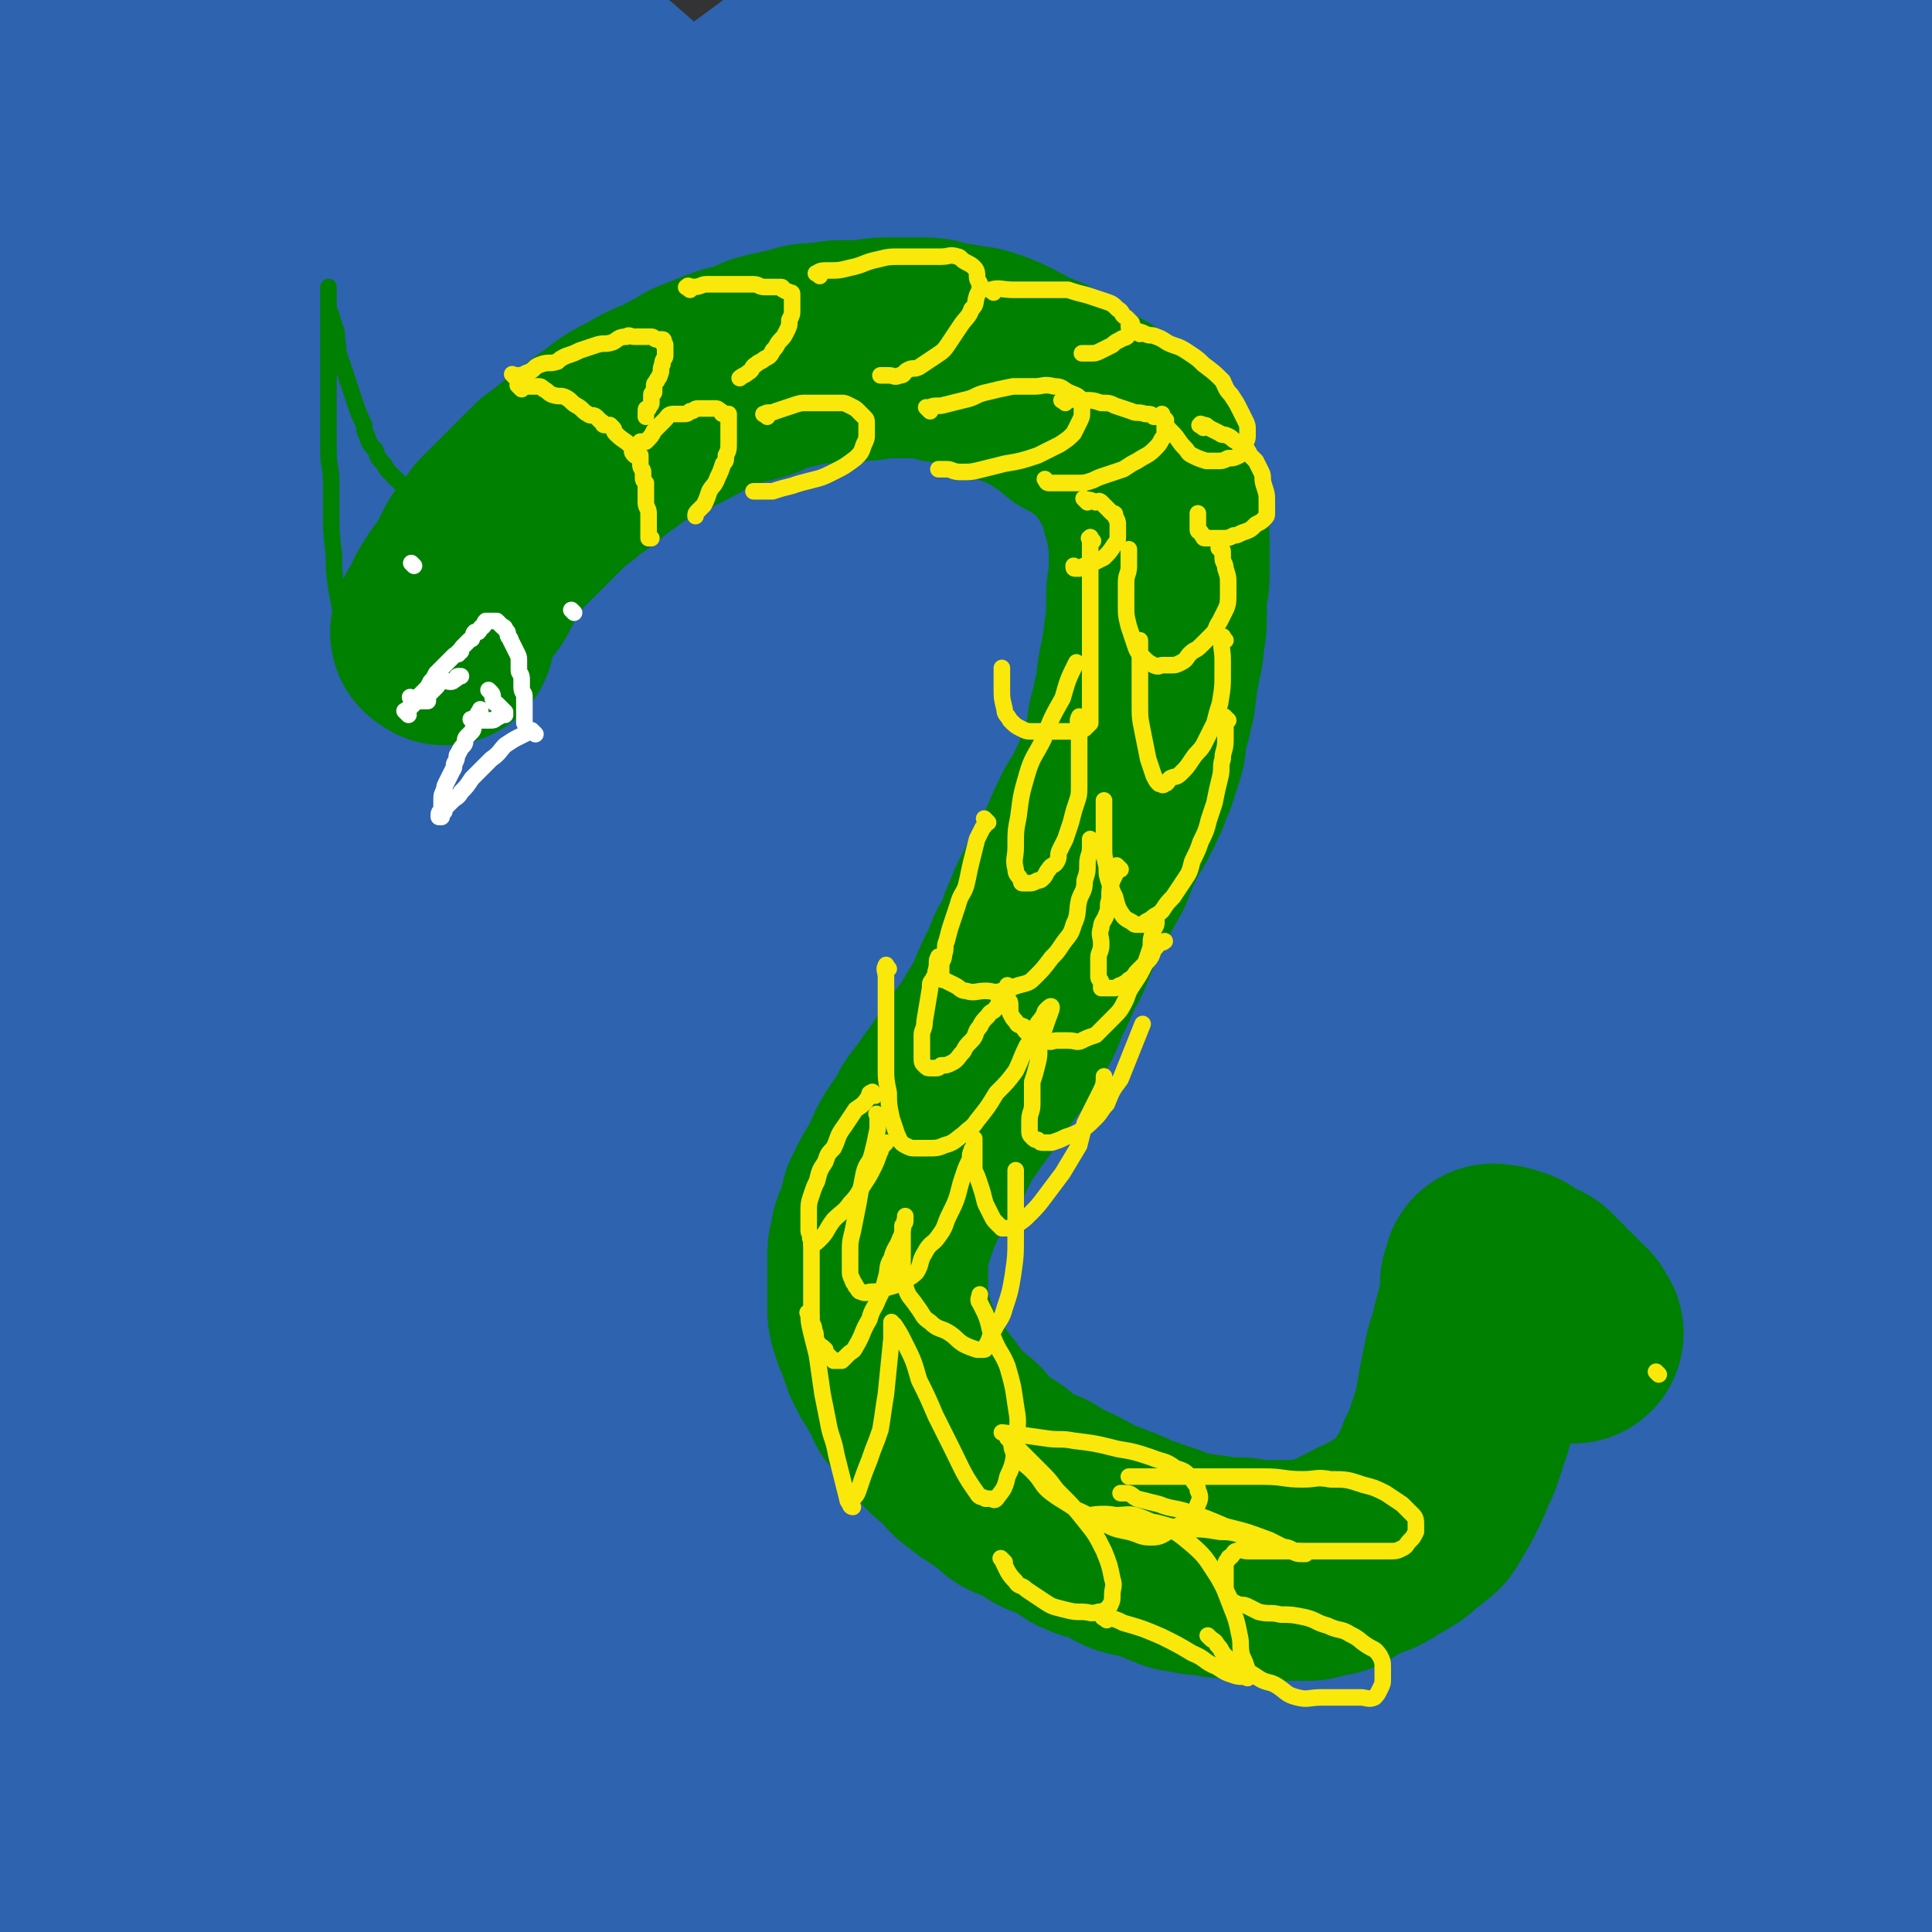<svg viewBox='0 0 700 700' version='1.1' xmlns='http://www.w3.org/2000/svg' xmlns:xlink='http://www.w3.org/1999/xlink'><rect x="0" y="0" width="700" height="700" fill="#333333" stroke="none"/><g fill='none' stroke='#2D63AF' stroke-width='80' stroke-linecap='round' stroke-linejoin='round'><path d='M46,202c-1,-1 -1,-2 -1,-1 -2,2 -2,3 -4,6 -2,2 -2,2 -3,5 -1,1 -1,1 -2,3 -1,1 0,1 -1,2 -1,1 -2,2 -2,1 2,-7 3,-8 6,-17 5,-11 4,-11 9,-22 8,-21 8,-21 18,-40 11,-24 11,-24 23,-47 11,-21 11,-20 23,-41 7,-13 7,-13 14,-25 9,-15 9,-15 18,-29 5,-8 4,-8 9,-15 2,-4 3,-4 5,-7 0,0 0,0 0,0 -4,8 -3,9 -8,17 -8,14 -9,14 -17,28 -13,21 -13,21 -25,41 -15,25 -15,25 -31,50 -19,32 -18,32 -37,63 -27,44 -30,50 -53,89 '/><path d='M28,106c-1,-1 -1,-1 -1,-1 -1,-4 0,-4 0,-8 0,-8 -1,-8 -1,-16 -1,-9 -1,-9 -1,-19 0,-9 0,-9 0,-18 0,-9 -1,-9 -1,-17 0,-6 0,-6 0,-12 0,-5 -1,-5 -1,-11 0,-3 0,-3 0,-6 0,-4 0,-4 0,-7 0,-1 0,-1 0,-2 0,0 0,0 0,0 0,0 0,0 0,0 1,5 1,5 1,9 1,12 1,12 2,23 1,17 2,17 3,34 1,13 1,13 2,26 1,16 0,16 1,31 0,11 0,11 1,21 0,6 0,6 1,12 0,4 1,4 1,9 0,2 0,2 0,4 0,1 0,2 0,3 0,0 0,-1 0,-1 0,-2 1,-2 1,-3 1,-6 1,-6 1,-12 0,-8 0,-8 0,-15 0,-9 0,-9 0,-17 0,-8 0,-8 0,-17 0,-7 0,-7 -1,-14 -1,-6 -1,-6 -2,-11 -1,-3 -1,-3 -2,-6 -1,-2 0,-2 -1,-4 -1,-1 -1,-1 -2,-1 -2,0 -3,-1 -4,0 -4,2 -5,2 -7,6 -5,9 -5,10 -8,21 -4,13 -3,14 -5,28 -3,18 -4,17 -6,35 -1,11 0,11 1,22 1,12 0,14 4,24 3,7 5,7 12,10 4,3 5,1 10,1 5,0 5,1 9,-1 11,-5 11,-6 21,-14 7,-6 7,-6 12,-14 6,-9 6,-10 10,-19 6,-14 7,-14 11,-28 4,-12 4,-12 6,-25 2,-16 2,-16 3,-33 1,-14 0,-14 0,-29 0,-12 0,-12 -1,-25 -1,-9 -1,-9 -2,-18 0,-6 -1,-6 -1,-12 0,-3 1,-3 0,-6 0,-1 -1,-1 -1,-1 -1,-1 -1,0 -2,0 -3,2 -3,2 -6,4 -3,3 -4,3 -6,7 -4,6 -4,6 -7,12 -6,13 -6,14 -11,28 -4,13 -4,13 -7,26 -3,13 -3,13 -4,26 -1,12 -1,12 0,24 1,9 0,9 3,17 2,6 2,6 6,11 3,3 4,3 8,4 6,1 6,1 12,0 5,-1 6,-2 11,-5 6,-5 6,-5 11,-11 6,-7 7,-7 11,-14 5,-12 5,-12 8,-25 4,-16 4,-16 5,-32 2,-14 1,-14 0,-28 -1,-12 -1,-12 -2,-24 -1,-15 -3,-16 -2,-30 0,-4 3,-5 6,-7 1,-1 2,1 4,2 11,6 12,5 22,13 26,18 25,19 50,39 24,20 24,21 48,42 19,16 19,17 39,33 22,18 21,19 44,36 40,29 40,28 81,55 16,10 16,10 32,18 19,9 20,9 39,16 22,8 22,8 44,14 16,4 16,4 32,6 14,1 14,1 29,1 11,0 11,0 21,-2 9,-2 10,-1 18,-6 6,-4 7,-4 10,-11 5,-11 6,-12 5,-24 -1,-18 -2,-19 -8,-36 -6,-18 -7,-18 -17,-34 -13,-21 -13,-21 -29,-39 -16,-19 -17,-19 -36,-35 -15,-13 -15,-12 -32,-23 -14,-9 -14,-9 -30,-15 -15,-7 -15,-7 -31,-11 -15,-4 -15,-3 -30,-5 -14,-1 -14,-1 -27,-1 -18,0 -18,0 -35,2 -16,2 -16,2 -31,7 -16,5 -16,5 -31,12 -13,7 -14,7 -26,16 -15,11 -15,11 -27,24 -11,12 -11,12 -19,27 -10,17 -11,18 -17,37 -6,16 -5,16 -7,32 -3,22 -4,22 -4,44 0,17 0,18 5,35 5,16 6,16 14,30 10,19 10,20 23,36 16,18 16,18 34,33 14,12 15,12 31,20 17,9 18,10 36,16 19,6 19,6 38,9 20,3 21,3 41,2 18,-1 19,0 35,-6 24,-9 26,-9 45,-26 19,-16 20,-18 31,-40 17,-32 16,-34 26,-69 10,-32 8,-33 14,-66 4,-25 3,-25 7,-51 2,-17 2,-17 4,-34 1,-16 2,-16 1,-32 0,-10 0,-10 -3,-19 -3,-7 -4,-7 -10,-13 -8,-8 -8,-10 -19,-13 -29,-9 -30,-9 -60,-11 -29,-2 -29,-1 -58,1 -23,2 -23,2 -46,8 -25,5 -25,5 -49,14 -16,6 -16,7 -30,17 -18,12 -19,12 -35,26 -15,15 -15,15 -28,31 -15,21 -14,21 -27,43 -9,17 -8,17 -15,35 -10,23 -10,23 -17,47 -7,20 -7,20 -11,40 -3,14 -3,14 -5,28 -1,15 -4,15 -1,30 3,22 4,23 12,44 7,17 8,17 18,33 8,12 9,12 19,23 9,9 9,10 20,17 14,9 14,9 28,16 10,4 10,4 20,7 14,4 14,5 28,7 13,2 14,1 27,1 12,0 12,1 23,-1 18,-3 19,-3 36,-10 15,-7 14,-9 28,-19 15,-11 15,-10 29,-22 18,-16 20,-19 35,-32 '/><path d='M211,418c-1,-1 -1,-1 -1,-1 -1,-1 0,0 0,0 4,-1 4,-1 8,-2 13,-4 13,-4 26,-9 16,-6 16,-5 31,-12 17,-7 17,-7 34,-15 21,-9 22,-8 43,-19 22,-11 22,-11 43,-24 24,-15 24,-15 47,-31 22,-16 22,-16 43,-33 23,-20 23,-20 45,-42 13,-13 13,-13 24,-27 14,-18 14,-18 25,-37 10,-18 10,-19 19,-38 4,-10 4,-10 6,-21 2,-10 3,-10 3,-20 0,-7 1,-7 -1,-14 -1,-4 -1,-6 -6,-8 -8,-3 -10,-4 -20,-2 -18,3 -19,4 -37,12 -30,15 -31,15 -59,34 -27,20 -27,21 -52,44 -36,34 -37,34 -71,70 -27,29 -27,29 -52,60 -26,31 -26,31 -49,63 -15,21 -15,20 -28,42 -11,19 -11,19 -20,40 -5,10 -5,10 -8,22 -1,4 -1,7 1,9 2,2 5,2 9,0 8,-5 8,-6 16,-13 27,-28 27,-29 54,-58 32,-33 32,-34 64,-67 32,-34 33,-33 65,-67 50,-53 50,-53 99,-107 11,-12 11,-12 22,-24 22,-28 22,-28 45,-56 2,-3 2,-3 5,-6 7,-9 7,-9 13,-18 4,-5 7,-7 7,-12 0,-2 -3,-1 -6,0 -16,8 -16,8 -31,20 -24,19 -24,19 -46,41 -26,27 -26,27 -49,56 -30,38 -30,38 -57,77 -29,43 -28,43 -54,87 -20,34 -19,34 -37,69 -13,25 -12,25 -24,50 -9,19 -9,19 -17,39 -7,14 -6,14 -12,28 -4,9 -4,9 -7,18 0,0 0,0 0,0 4,-10 3,-10 7,-19 13,-27 12,-27 27,-52 18,-31 19,-30 39,-59 20,-29 19,-29 41,-56 27,-34 28,-34 57,-66 26,-29 27,-28 54,-57 19,-21 19,-21 39,-42 19,-22 19,-22 39,-43 14,-16 15,-16 29,-33 13,-15 13,-16 26,-32 8,-10 8,-10 16,-20 1,-2 1,-2 2,-4 1,-3 2,-3 3,-6 0,-1 0,-1 0,-1 0,-1 -1,-1 -2,-1 -4,-1 -4,-1 -9,-1 -10,0 -11,-1 -21,1 -17,4 -17,4 -34,9 -22,7 -22,7 -44,15 -23,8 -23,8 -46,18 -30,13 -30,12 -58,27 -33,18 -34,18 -65,39 -30,19 -31,18 -59,41 -30,23 -30,23 -57,50 -21,20 -21,20 -39,43 -14,17 -13,18 -24,37 -9,17 -9,17 -16,36 -6,14 -6,14 -9,29 -2,11 -2,11 -2,23 0,11 -1,12 1,22 2,6 3,9 8,10 6,1 8,-2 14,-6 14,-11 13,-12 26,-25 19,-19 19,-20 38,-40 19,-20 18,-21 38,-41 35,-34 35,-34 70,-67 16,-16 17,-15 33,-30 18,-15 18,-16 37,-31 20,-17 20,-16 41,-33 17,-14 17,-15 35,-29 12,-10 12,-9 25,-19 10,-7 10,-7 19,-14 7,-6 7,-6 14,-11 6,-4 6,-4 11,-8 5,-3 5,-3 9,-6 4,-3 4,-3 8,-6 3,-2 3,-2 7,-4 4,-2 4,-2 8,-4 4,-2 4,-2 7,-4 4,-2 4,-2 7,-4 3,-2 4,-1 7,-3 3,-2 3,-2 5,-4 4,-2 4,-3 8,-5 5,-3 5,-3 9,-5 7,-2 7,-2 14,-4 4,-1 4,-1 7,-2 4,-1 4,-1 9,-1 2,0 2,0 4,0 1,0 2,0 2,1 0,3 0,3 -1,6 -4,12 -4,12 -8,23 -7,17 -8,16 -14,34 -8,23 -8,23 -16,47 -7,25 -8,25 -14,51 -5,18 -4,19 -7,37 -4,25 -5,25 -7,50 -2,24 -1,24 -2,47 -1,24 -2,24 -2,48 -1,16 0,16 0,33 0,20 0,20 0,40 0,15 0,15 0,31 0,16 0,16 0,33 0,9 0,9 0,18 0,6 1,6 1,12 0,4 0,5 0,8 0,0 0,-1 0,-2 1,-5 1,-5 2,-11 3,-31 3,-31 6,-62 1,-23 1,-23 3,-45 2,-45 2,-45 5,-89 2,-43 2,-43 4,-86 1,-24 1,-24 1,-49 1,-21 1,-21 1,-43 0,-21 0,-21 0,-43 0,-17 0,-17 0,-33 0,-10 0,-10 0,-20 0,-8 0,-8 0,-15 0,-7 -1,-7 -1,-13 0,-2 0,-2 0,-5 0,-1 0,-1 0,-3 0,0 0,0 0,0 0,-1 0,0 0,0 1,0 1,0 2,0 2,2 2,2 4,4 5,6 5,6 8,13 4,7 4,7 8,15 4,9 4,9 8,19 10,25 10,25 19,50 3,9 3,9 5,18 5,19 6,19 9,39 6,34 5,35 8,70 2,25 2,25 3,50 1,26 1,26 0,51 -1,20 -1,20 -4,40 -3,25 -4,25 -7,51 -4,25 -4,25 -8,50 -2,13 -2,12 -4,25 -6,38 -6,38 -11,77 -1,11 -1,11 -2,23 -1,14 -2,14 -3,29 0,9 0,9 0,17 0,7 0,7 0,15 0,5 0,5 0,9 0,6 0,6 0,11 0,5 0,5 0,9 0,3 0,3 0,7 0,2 0,2 0,5 0,2 0,2 0,4 0,1 0,1 0,3 0,0 0,0 0,1 0,0 0,1 0,0 0,0 0,0 0,-1 -1,-6 -2,-6 -2,-12 -1,-12 -1,-12 -1,-24 0,-18 0,-18 1,-36 2,-23 2,-22 5,-45 1,-19 1,-19 3,-37 2,-25 2,-26 4,-51 3,-27 3,-27 6,-55 2,-24 2,-24 4,-48 3,-26 3,-26 6,-52 2,-31 2,-31 4,-61 2,-24 3,-24 4,-48 1,-25 1,-25 1,-50 0,-20 1,-20 0,-40 0,-18 -1,-18 -2,-35 -1,-15 -1,-15 -3,-30 -1,-11 -2,-11 -4,-21 -1,-8 -1,-8 -3,-17 -1,-4 -1,-4 -2,-9 -1,-3 -1,-3 -2,-5 -1,-2 -1,-2 -1,-4 -1,-1 -1,-1 -1,-2 0,0 0,0 0,0 0,1 0,1 0,2 -2,11 -3,10 -4,21 -4,20 -4,20 -6,41 -4,25 -4,25 -6,51 -3,33 -3,33 -5,66 -3,30 -2,30 -4,60 -2,31 -2,31 -4,63 -2,36 -1,36 -3,71 -1,25 -2,25 -3,50 -1,23 -1,23 -1,46 0,19 0,19 0,38 0,12 0,12 0,24 0,8 0,8 1,15 1,10 1,10 3,19 2,10 2,10 4,21 2,11 2,11 4,22 2,8 3,8 4,15 1,7 1,7 2,14 1,6 1,6 2,13 1,4 1,4 1,9 0,5 0,5 0,10 0,4 0,5 -1,9 -1,4 -1,4 -3,9 -2,4 -1,4 -4,8 -3,4 -3,4 -7,6 -5,3 -5,3 -11,4 -6,2 -7,2 -14,3 -10,1 -10,1 -20,1 -12,0 -12,0 -24,0 -13,0 -13,0 -26,-1 -16,-1 -16,-1 -32,-3 -17,-3 -17,-3 -34,-7 -17,-4 -17,-5 -34,-10 -15,-4 -15,-4 -30,-8 -15,-3 -16,-3 -31,-5 -20,-2 -20,-3 -40,-4 -19,-1 -19,-1 -37,-1 -15,0 -15,0 -29,0 -31,1 -31,1 -61,2 -21,1 -21,1 -42,1 -20,0 -20,0 -40,0 -16,0 -16,0 -33,0 -13,0 -13,0 -26,0 -11,0 -11,0 -21,0 -7,0 -7,0 -14,0 -7,0 -7,0 -15,0 -5,0 -5,0 -9,0 -4,0 -4,0 -8,0 -2,0 -2,0 -4,0 -3,0 -3,0 -5,0 -2,0 -2,0 -3,0 -1,0 -1,0 -2,0 0,0 0,0 0,0 0,0 0,0 0,0 0,0 1,0 1,0 1,0 1,-1 2,-1 2,-1 2,-1 5,-2 3,-1 3,-1 6,-2 6,-2 6,-2 13,-3 10,-2 10,-2 19,-4 14,-2 14,-2 27,-4 18,-3 18,-3 37,-5 17,-2 17,-2 33,-3 19,-1 19,-1 38,-2 21,-1 21,-2 43,-3 24,-1 24,0 47,0 16,0 16,-1 32,-1 19,0 19,1 38,0 17,0 17,-1 34,-2 14,-1 14,0 28,-1 14,-1 14,-2 28,-4 18,-2 17,-3 35,-4 12,-2 13,-1 25,-2 10,-1 10,-2 21,-3 11,-1 11,-1 23,-1 10,0 10,0 20,0 7,0 7,0 14,0 5,0 5,0 10,0 4,0 4,0 8,1 3,1 3,1 6,2 3,1 3,1 5,2 2,1 2,2 4,3 3,2 3,1 5,3 2,1 1,2 3,3 2,1 2,1 4,2 2,1 1,1 3,2 1,1 1,0 2,1 2,0 2,1 3,1 1,0 1,0 2,0 0,0 1,0 0,0 -2,0 -3,0 -6,0 -10,1 -10,1 -19,2 -14,2 -15,1 -29,3 -21,3 -21,3 -41,6 -23,4 -23,4 -46,8 -25,4 -25,4 -51,7 -31,4 -31,4 -63,5 -22,1 -22,1 -44,0 -26,-1 -26,-1 -51,-4 -25,-4 -25,-5 -50,-10 -23,-5 -22,-5 -45,-9 -19,-4 -19,-3 -38,-6 -16,-2 -16,-2 -33,-4 -11,-1 -11,-1 -23,-1 -7,-1 -7,-1 -13,-1 -16,-1 -17,0 -33,-1 -6,0 -6,0 -13,-1 -3,-1 -3,-1 -7,-2 -3,-1 -3,0 -6,-1 -1,0 -2,-1 -3,-1 0,-1 1,-1 1,-1 1,0 1,0 1,-1 3,-4 2,-4 5,-7 6,-7 6,-7 13,-13 12,-9 12,-10 25,-17 13,-7 13,-6 27,-11 16,-5 16,-5 32,-8 17,-4 17,-4 34,-5 27,-1 27,-1 54,-1 22,0 22,0 44,1 25,1 25,1 49,3 24,2 24,2 48,4 22,2 22,2 45,4 18,2 18,1 37,3 19,1 19,2 38,3 15,1 15,0 30,0 11,0 11,0 22,0 9,0 9,0 18,0 10,0 10,0 21,-1 8,0 8,0 15,-1 6,0 6,-1 11,-1 4,0 4,0 8,0 2,0 2,0 4,-1 1,-1 1,-1 2,-2 2,-3 2,-3 3,-6 1,-8 0,-8 0,-15 0,-9 0,-9 -1,-17 -1,-10 -1,-10 -4,-20 -3,-11 -3,-11 -7,-22 -5,-11 -5,-11 -11,-22 -5,-12 -5,-12 -11,-23 -7,-11 -7,-11 -15,-21 -9,-13 -9,-13 -19,-24 -8,-9 -8,-9 -17,-17 -11,-10 -11,-10 -24,-18 -12,-7 -12,-9 -26,-13 -13,-4 -14,-5 -28,-4 -16,1 -17,0 -32,6 -18,9 -19,10 -34,24 -14,13 -14,14 -22,30 -13,23 -13,23 -20,48 -6,20 -5,20 -6,41 0,18 0,19 4,36 4,15 4,16 12,29 6,10 6,11 15,19 11,10 12,11 26,17 12,6 13,6 26,7 14,2 15,2 30,-1 19,-4 20,-5 37,-14 21,-11 22,-11 39,-26 24,-21 24,-21 42,-47 14,-19 13,-20 23,-42 8,-17 8,-17 12,-36 5,-25 5,-25 5,-50 0,-19 0,-19 -3,-38 -2,-16 -3,-16 -7,-33 -3,-14 -3,-14 -8,-27 -3,-11 -2,-11 -7,-22 -2,-5 -2,-7 -7,-10 -3,-2 -5,-2 -7,0 -8,10 -8,12 -13,25 -7,19 -8,19 -12,39 -9,36 -9,36 -14,74 -5,32 -4,33 -7,66 -3,29 -3,29 -4,59 -1,21 -1,21 -1,41 0,15 0,15 0,30 0,8 0,8 0,15 0,1 0,0 0,0 -1,-6 -2,-6 -2,-12 -1,-14 -1,-14 0,-28 1,-22 1,-22 4,-44 4,-26 5,-26 10,-53 6,-27 6,-27 13,-53 7,-27 7,-27 14,-55 7,-24 8,-23 14,-48 5,-16 5,-16 8,-32 3,-14 3,-14 5,-29 1,-8 1,-8 1,-17 0,-2 1,-5 -1,-5 -2,1 -4,2 -6,6 -11,19 -10,20 -19,41 -10,26 -10,26 -19,52 -10,28 -9,29 -17,57 -13,42 -12,43 -24,85 -6,19 -6,20 -13,38 -8,21 -7,22 -17,42 -10,19 -9,20 -22,36 -9,12 -10,13 -22,20 -7,4 -10,5 -18,2 -8,-3 -10,-5 -13,-13 -6,-15 -5,-17 -6,-33 -1,-24 0,-25 3,-48 4,-26 4,-26 11,-50 8,-31 9,-30 20,-60 8,-23 8,-23 17,-45 11,-25 12,-25 24,-49 9,-19 8,-19 19,-38 19,-33 19,-33 39,-65 6,-11 6,-11 13,-21 2,-3 3,-3 6,-6 0,0 -1,1 -1,1 -2,10 0,10 -3,20 -6,24 -7,24 -14,47 -12,36 -13,35 -23,72 -9,30 -10,30 -16,61 -12,58 -11,59 -21,117 -2,11 -2,11 -4,22 -2,9 -1,9 -3,18 -1,4 -2,11 -2,8 -1,-10 -1,-17 1,-33 3,-24 3,-24 7,-48 5,-26 5,-26 11,-52 4,-20 5,-20 10,-40 5,-19 5,-19 10,-38 4,-16 4,-16 8,-31 5,-16 5,-16 10,-32 3,-10 3,-10 6,-19 3,-9 4,-9 7,-17 0,-3 0,-3 0,-5 0,0 0,0 0,0 -3,7 -3,7 -6,15 -6,20 -7,20 -13,40 -10,30 -10,30 -18,61 -9,28 -8,28 -16,57 -6,23 -5,23 -11,45 -5,21 -5,21 -11,42 -4,14 -4,14 -9,27 -3,9 -3,10 -7,18 -1,2 -3,4 -4,3 -4,-4 -5,-6 -5,-13 -2,-24 -1,-24 0,-48 3,-32 3,-32 8,-64 5,-36 6,-35 12,-71 5,-32 5,-33 11,-65 6,-31 6,-31 13,-62 6,-30 6,-30 14,-60 6,-22 6,-23 14,-45 10,-28 10,-28 22,-56 10,-24 11,-23 21,-46 8,-17 9,-17 16,-34 6,-15 5,-16 10,-32 3,-7 3,-7 5,-15 1,-3 1,-3 0,-6 0,-2 0,-3 -1,-3 -6,2 -7,3 -13,7 -8,6 -8,6 -15,13 -11,10 -12,10 -22,21 -11,12 -10,12 -21,24 -8,10 -8,10 -16,19 -11,12 -10,13 -21,24 -8,9 -8,8 -17,16 -14,15 -14,15 -28,30 -14,15 -15,15 -29,31 -15,16 -15,16 -30,34 -19,22 -19,22 -37,45 -17,20 -17,20 -33,41 -12,16 -12,16 -24,32 -6,8 -6,8 -13,16 -5,6 -5,6 -10,12 0,0 0,0 0,0 2,-3 2,-3 5,-7 9,-12 8,-12 17,-23 12,-17 12,-17 24,-33 14,-17 14,-17 28,-34 12,-15 12,-15 24,-30 11,-14 11,-14 22,-29 12,-15 12,-15 24,-31 13,-17 13,-17 27,-33 11,-14 12,-14 23,-28 11,-15 11,-15 22,-30 6,-9 5,-9 12,-18 3,-4 4,-4 6,-8 1,-2 1,-2 1,-4 0,0 0,0 0,0 -5,5 -5,5 -10,9 -12,11 -13,10 -23,22 -15,16 -16,16 -28,34 -84,132 -96,157 -165,266 -7,10 7,-13 15,-26 27,-45 27,-45 54,-90 13,-21 14,-21 26,-42 10,-19 10,-19 20,-38 9,-16 9,-16 17,-33 5,-10 5,-10 9,-20 5,-9 5,-9 9,-18 2,-6 2,-6 4,-12 2,-3 2,-4 3,-7 1,-3 1,-3 2,-6 0,0 0,0 0,0 -1,-1 -1,0 -1,0 -8,5 -9,4 -16,10 -15,12 -15,12 -28,26 -18,19 -18,19 -33,39 -17,22 -17,22 -32,45 -18,26 -18,26 -33,54 -10,18 -9,19 -17,38 -5,10 -4,11 -9,22 -4,10 -4,10 -8,21 -1,2 -2,6 -2,5 1,-2 3,-5 5,-10 10,-20 10,-21 20,-40 14,-28 14,-28 28,-55 11,-20 12,-20 23,-40 12,-22 12,-22 23,-44 8,-14 8,-14 16,-28 3,-7 4,-7 7,-14 3,-4 3,-4 5,-9 2,-2 2,-2 3,-4 0,-1 0,-1 0,-1 0,-1 0,0 0,0 -8,4 -9,4 -17,9 -14,7 -14,7 -27,16 -22,16 -21,16 -43,33 -37,30 -36,31 -74,62 -15,12 -15,12 -31,24 -12,9 -12,9 -24,16 -9,5 -9,5 -18,8 -9,2 -9,4 -18,3 -5,0 -6,-1 -9,-5 -6,-7 -7,-8 -8,-16 -3,-17 -2,-18 -1,-35 1,-25 2,-25 6,-49 2,-15 3,-15 7,-30 3,-12 3,-12 7,-23 4,-11 4,-11 9,-22 4,-7 4,-7 8,-13 4,-6 4,-6 8,-10 3,-4 4,-3 7,-6 3,-2 3,-3 6,-4 4,-1 4,-1 8,0 4,1 5,0 7,3 4,5 6,6 7,12 3,16 2,17 1,33 -1,22 -3,22 -6,44 -3,25 -3,25 -6,50 -4,29 -5,29 -8,58 -3,23 -2,23 -4,45 -1,12 -2,12 -3,25 -1,11 -1,11 -2,23 -1,4 -2,10 -1,7 1,-8 1,-14 4,-29 7,-27 7,-27 15,-53 10,-33 10,-32 20,-65 10,-29 10,-29 19,-59 6,-22 5,-23 11,-45 3,-11 3,-11 6,-23 2,-8 2,-8 3,-17 0,-1 0,-3 -1,-2 -5,5 -6,7 -11,15 -10,17 -11,16 -19,34 -9,23 -9,23 -16,46 -11,34 -10,34 -19,67 -8,32 -8,32 -15,63 -7,29 -6,30 -12,59 -5,23 -5,23 -10,46 -4,22 -4,22 -8,44 -2,13 -1,13 -3,25 -1,7 -2,7 -3,14 -1,6 -1,6 -2,12 0,2 0,2 0,3 0,0 0,0 0,0 1,-5 0,-5 1,-10 3,-17 3,-17 7,-34 7,-31 6,-31 15,-60 10,-33 11,-33 22,-65 9,-29 10,-29 20,-59 8,-25 9,-25 17,-51 6,-18 6,-18 11,-35 2,-8 3,-8 4,-16 0,-2 0,-4 -1,-4 -3,0 -4,1 -7,4 -11,10 -11,10 -20,20 -15,20 -15,20 -29,40 -15,23 -15,23 -30,46 -26,44 -26,44 -51,88 -27,46 -27,46 -54,92 -1,3 -1,3 -3,6 '/><path d='M271,571c-1,-1 -1,-1 -1,-1 -5,-5 -5,-6 -9,-10 -4,-4 -4,-4 -8,-7 -14,-11 -14,-11 -28,-21 -11,-8 -11,-8 -22,-14 -12,-6 -11,-6 -23,-10 -11,-4 -12,-2 -23,-4 -9,-1 -9,-1 -17,-2 -8,-1 -8,-1 -16,0 -7,0 -7,0 -15,1 -5,1 -6,0 -10,2 -4,2 -4,2 -6,5 -2,3 -2,4 -2,8 0,6 1,6 2,12 2,7 2,7 4,13 4,9 4,9 8,18 4,7 4,7 8,15 4,6 4,6 9,11 5,7 4,7 10,13 5,5 5,5 12,9 8,5 8,5 18,9 5,2 5,2 11,3 7,1 7,1 14,0 6,-1 6,0 11,-3 4,-2 5,-3 6,-7 2,-6 2,-7 1,-13 -1,-6 -2,-6 -6,-12 -8,-13 -8,-14 -18,-24 -9,-9 -10,-9 -21,-15 -11,-7 -12,-7 -24,-12 -9,-3 -9,-3 -18,-5 -7,-2 -7,-1 -14,-2 -6,0 -6,-1 -12,0 -6,1 -7,1 -13,4 -7,5 -8,5 -13,13 -8,12 -14,14 -12,27 4,28 9,31 24,57 3,6 5,4 11,8 4,2 4,2 8,3 4,1 4,1 7,0 4,-2 5,-2 8,-6 4,-7 4,-7 7,-15 3,-10 2,-10 3,-20 1,-9 1,-9 0,-18 -1,-8 0,-9 -3,-17 -3,-7 -4,-7 -9,-13 -7,-8 -7,-8 -15,-13 -8,-6 -8,-6 -17,-10 -8,-3 -9,-3 -17,-4 -8,-1 -8,-2 -16,-1 -7,1 -8,1 -13,6 -7,4 -7,5 -12,12 -5,7 -4,8 -8,16 -3,8 -3,8 -6,16 -3,8 -2,8 -4,17 -2,7 -2,7 -3,14 -1,5 -1,5 -2,9 0,2 0,2 0,4 0,0 0,0 0,0 0,0 0,0 0,0 2,-1 2,-1 4,-2 2,-2 2,-2 3,-4 2,-3 3,-3 4,-7 2,-8 2,-8 3,-17 1,-13 1,-13 1,-26 0,-13 1,-14 0,-27 -1,-26 -2,-26 -4,-53 -2,-16 -1,-16 -3,-32 -2,-16 -2,-16 -4,-32 -1,-11 -1,-11 -2,-22 -1,-9 0,-9 -1,-18 0,-5 -1,-5 -1,-10 0,-3 0,-3 0,-6 0,-2 0,-2 0,-4 0,-1 0,-1 0,-3 0,-1 0,-1 0,-2 0,-2 0,-2 0,-4 0,-3 0,-3 0,-6 0,-6 0,-6 0,-11 0,-6 0,-6 0,-12 -1,-9 -1,-9 -2,-18 -1,-10 -1,-10 -1,-19 -1,-12 0,-12 -1,-23 0,-7 -1,-7 -1,-13 0,-8 0,-8 0,-15 0,-5 0,-5 0,-11 0,-3 0,-3 0,-7 0,-3 -1,-3 -1,-6 0,-3 0,-3 0,-6 0,-1 0,-1 0,-2 0,-1 0,-1 0,-2 0,-1 0,-1 0,-1 0,-1 0,-2 0,-1 0,0 1,1 1,2 1,3 0,3 1,7 3,7 3,7 6,15 3,14 3,14 6,28 3,15 3,15 6,31 3,18 3,18 6,36 3,16 3,16 5,33 2,16 1,16 3,32 1,13 2,13 3,26 1,10 0,10 1,21 1,11 1,11 1,22 0,6 0,6 0,13 0,6 0,6 0,12 0,3 0,3 0,6 0,4 0,4 0,7 0,1 0,1 0,3 0,0 0,0 0,1 0,0 0,1 0,0 1,-2 1,-3 2,-6 2,-9 3,-9 4,-19 2,-14 2,-14 3,-29 2,-15 2,-15 3,-31 1,-14 1,-14 2,-28 0,-15 0,-15 0,-29 0,-9 1,-9 1,-18 0,-6 0,-6 0,-12 0,-2 0,-2 0,-4 0,-1 0,-3 0,-2 2,13 2,15 3,29 4,33 3,33 8,65 6,41 6,41 15,82 2,9 2,9 6,18 4,11 3,12 9,21 9,12 10,12 21,21 3,2 4,1 8,1 5,0 6,0 11,-3 8,-6 8,-7 15,-16 2,-2 2,-3 3,-6 3,-7 3,-7 6,-15 4,-10 4,-10 6,-21 3,-11 3,-11 5,-22 0,-3 0,-3 0,-6 0,-3 0,-3 -1,-5 -1,-3 -2,-3 -4,-5 -2,-1 -2,-1 -4,-2 -2,-1 -3,-1 -5,-1 -3,0 -3,0 -6,0 -2,0 -3,-1 -5,0 -3,2 -3,3 -5,6 -2,6 -1,6 -3,13 -1,5 -1,5 -2,11 -1,3 -1,4 -1,5 -1,0 0,-1 0,-1 0,-4 0,-4 -1,-8 -3,-16 -4,-16 -7,-31 -2,-10 -1,-11 -4,-21 -6,-20 -6,-20 -14,-39 -5,-13 -5,-13 -10,-25 -7,-15 -7,-15 -14,-31 -4,-8 -3,-8 -7,-16 -3,-7 -3,-7 -6,-14 0,-2 -1,-4 0,-3 3,1 5,2 9,6 6,6 6,7 12,14 7,9 7,9 13,19 8,12 8,12 16,25 5,10 5,11 10,21 6,11 7,11 12,23 4,7 4,7 7,14 2,5 3,5 5,9 2,3 2,3 3,5 0,0 0,2 1,1 0,-6 0,-7 -1,-15 -1,-8 -1,-8 -2,-15 -2,-11 -2,-12 -3,-22 '/></g>
<g fill='none' stroke='#008000' stroke-width='80' stroke-linecap='round' stroke-linejoin='round'><path d='M161,230c-1,-1 -2,-1 -1,-1 0,-2 1,-2 1,-3 3,-4 2,-5 5,-9 2,-4 3,-3 5,-7 2,-4 2,-4 4,-8 3,-4 3,-4 6,-8 4,-4 4,-4 8,-8 5,-5 5,-5 11,-11 4,-3 4,-3 9,-7 6,-4 6,-5 12,-9 5,-4 5,-4 11,-7 5,-3 5,-3 10,-5 6,-3 6,-3 11,-6 5,-2 5,-2 10,-4 5,-2 5,-1 11,-3 3,-2 3,-2 7,-3 5,-1 5,-1 9,-2 3,-1 3,-1 7,-1 4,0 4,-1 8,-1 4,0 4,0 7,0 5,0 4,-1 9,-1 3,0 3,0 7,0 3,0 3,0 5,0 4,0 4,0 7,1 3,1 3,1 6,1 2,1 2,1 5,1 2,0 2,0 5,1 3,1 3,1 5,2 3,1 3,2 6,3 3,2 3,2 6,3 3,1 3,1 6,3 3,2 3,2 6,4 3,2 3,2 5,4 4,2 4,1 7,3 1,2 1,2 3,3 2,1 2,2 3,3 2,2 2,1 3,3 2,2 2,2 3,4 1,1 1,1 2,3 1,2 1,2 2,3 1,3 2,3 3,5 1,2 0,3 1,5 0,2 0,2 1,4 1,3 1,3 1,5 0,3 1,3 1,5 0,4 0,4 0,7 0,3 0,4 0,7 0,3 -1,3 -1,7 0,3 0,3 0,7 0,4 0,4 -1,8 0,4 0,4 -1,7 0,3 -1,3 -1,6 -1,3 0,3 -1,7 0,2 0,2 -1,4 0,2 0,2 -1,5 -1,3 -1,3 -1,5 -1,3 0,3 -1,6 -1,3 -1,3 -2,6 -1,4 -2,4 -3,8 -2,3 -1,3 -3,6 -2,5 -3,4 -5,9 -2,4 -2,4 -4,9 -1,3 -1,3 -3,6 -2,4 -2,4 -4,7 -2,4 -2,4 -4,8 -2,4 -1,4 -3,7 -2,6 -2,6 -5,11 -2,5 -2,5 -4,9 -3,6 -2,6 -5,11 -3,5 -3,5 -6,10 -3,4 -3,4 -6,8 -3,4 -3,5 -6,9 -3,4 -3,4 -5,7 -4,5 -4,5 -6,10 -2,2 -2,2 -4,5 -3,5 -2,5 -5,10 -2,4 -3,4 -4,8 -2,2 -1,2 -2,5 -1,3 -1,3 -2,6 -1,2 -1,2 -1,4 -1,3 -1,3 -1,5 0,2 0,2 0,4 0,3 0,3 0,6 0,1 0,1 0,2 0,4 0,4 0,7 0,2 0,2 1,5 1,3 1,3 2,5 1,3 1,3 2,6 1,2 1,2 2,4 2,3 2,3 3,5 2,3 2,3 3,6 2,1 2,1 3,3 2,2 2,2 4,5 2,3 2,3 4,5 2,3 3,2 5,4 3,2 2,3 4,5 2,2 3,2 5,4 3,2 3,2 5,3 3,2 2,2 5,4 2,2 2,2 5,3 2,1 2,1 5,2 2,1 2,2 4,3 2,1 3,1 5,2 3,1 3,2 6,3 2,2 2,2 5,3 1,1 2,0 4,1 2,1 3,1 5,2 3,1 2,2 5,3 3,1 3,0 5,1 3,1 3,1 6,2 2,1 2,1 5,2 2,1 2,1 5,1 3,1 3,1 6,1 3,0 3,1 6,1 3,0 3,0 6,0 2,0 2,1 4,1 3,0 3,0 5,0 2,0 2,0 4,0 2,0 2,0 4,0 2,0 2,0 4,0 2,0 2,0 4,0 2,0 2,-1 3,-1 3,-1 3,0 6,-1 1,-1 1,-1 3,-2 2,-1 2,-1 4,-2 2,-1 2,-1 4,-2 1,-1 2,0 3,-1 2,-1 2,-1 3,-2 4,-2 4,-2 7,-4 1,-1 1,-1 1,-1 2,-2 3,-2 5,-4 1,-1 2,-1 3,-3 1,-2 1,-2 2,-4 1,-1 1,-1 2,-3 1,-2 1,-2 2,-4 1,-2 1,-2 2,-5 1,-2 1,-2 2,-4 1,-3 1,-3 2,-6 1,-3 1,-3 2,-6 1,-5 1,-5 2,-11 1,-5 1,-5 2,-10 1,-5 2,-5 3,-11 2,-7 2,-7 3,-14 0,-1 0,-2 0,-3 0,0 1,0 1,-1 0,-1 0,-1 0,-2 0,0 0,0 0,0 0,-1 0,0 1,0 1,0 1,0 2,0 1,0 0,1 1,1 1,0 1,0 2,0 1,0 1,1 2,2 0,0 0,0 1,0 1,0 1,1 2,1 1,1 1,1 2,1 1,1 1,0 2,1 1,1 0,1 1,2 1,1 1,0 2,1 1,1 0,1 1,2 1,1 1,1 2,2 1,1 1,0 2,1 1,1 0,1 1,2 1,1 1,1 2,2 0,0 1,0 1,0 1,1 1,1 1,2 0,1 1,1 1,1 '/></g>
<g fill='none' stroke='#FAE80B' stroke-width='6' stroke-linecap='round' stroke-linejoin='round'><path d='M189,141c-1,-1 -1,-1 -1,-1 -1,-1 0,0 0,0 2,0 2,0 4,0 0,0 0,0 1,0 1,0 1,0 2,0 1,0 1,0 2,1 2,1 1,1 3,2 3,1 3,0 5,1 2,1 2,2 4,3 2,1 2,2 4,3 1,1 2,0 3,1 1,1 1,1 2,2 1,0 0,1 1,1 1,0 1,0 2,0 0,0 0,0 1,1 1,1 0,1 1,2 3,3 3,2 6,5 0,0 0,0 0,1 0,1 0,1 1,2 0,0 1,0 2,0 0,1 0,1 0,2 0,1 0,1 0,1 0,2 1,2 1,3 0,1 0,1 0,2 0,1 0,1 1,2 0,0 0,0 0,1 0,1 0,1 0,2 0,0 0,0 0,0 0,1 0,1 0,1 0,2 0,2 0,3 0,2 1,2 1,4 0,2 0,2 0,4 0,2 0,2 0,4 0,1 0,1 0,1 0,0 1,0 1,0 '/><path d='M187,137c-1,-1 -1,-1 -1,-1 -1,-1 0,0 0,0 1,0 1,0 1,0 2,0 2,0 4,-1 3,-1 2,-2 5,-3 3,-1 3,0 6,-1 1,-1 1,-1 3,-2 3,-1 3,-1 5,-2 3,-1 3,-1 6,-2 3,-1 3,0 6,-1 2,-1 2,-2 5,-2 1,-1 1,0 3,0 1,0 1,0 3,0 2,0 2,0 3,0 1,0 1,1 2,1 1,0 2,0 2,0 1,0 0,1 0,1 0,1 1,0 1,1 0,2 0,2 0,4 0,1 -1,1 -1,3 -1,2 0,2 -1,4 0,1 -1,1 -1,2 -1,1 -1,1 -1,2 0,1 0,1 0,2 0,1 -1,0 -1,1 0,2 0,2 0,3 0,1 -1,1 -1,2 -1,0 -1,0 -1,1 0,1 0,1 0,2 '/><path d='M231,164c-1,-1 -1,-1 -1,-1 -1,-1 0,0 0,0 1,-1 1,-1 2,-3 1,0 1,0 2,0 2,-2 2,-2 3,-4 1,-1 1,-1 2,-2 1,-1 1,-1 2,-2 1,-1 1,-2 3,-2 1,0 2,0 3,0 2,0 2,0 3,-1 2,0 1,-1 3,-1 1,0 1,0 3,0 1,0 1,0 3,0 1,0 1,0 2,1 1,0 0,1 1,1 1,0 1,0 2,0 0,1 0,1 0,2 0,2 0,2 0,4 0,2 0,2 0,4 0,3 0,3 -1,5 0,2 0,2 -1,3 -1,3 -1,3 -2,5 -1,3 -2,3 -3,5 -1,3 -1,3 -2,5 -1,1 -1,1 -2,2 -1,1 -1,1 -1,2 '/><path d='M250,105c-1,-1 -2,-1 -1,-1 0,-1 1,0 2,0 3,0 3,-1 5,-1 2,0 2,0 4,0 4,0 4,0 7,0 3,0 3,0 6,0 2,0 2,1 4,1 3,0 3,0 6,0 1,0 0,1 1,1 1,1 1,0 2,1 1,0 1,0 1,1 0,1 0,1 0,2 0,2 0,2 0,3 0,2 0,2 -1,4 0,2 0,2 -1,4 -1,2 -1,2 -2,3 -2,2 -1,2 -3,4 -1,2 -1,2 -3,3 -1,1 -2,1 -3,2 -2,1 -1,2 -3,3 -1,1 -2,1 -3,2 '/><path d='M278,151c-1,-1 -2,-1 -1,-1 1,-1 2,0 4,-1 3,-1 3,-1 6,-2 3,-1 3,-1 5,-1 3,0 3,0 5,0 2,0 2,0 5,0 1,0 2,0 3,0 1,0 1,0 3,1 2,1 2,1 3,2 1,1 1,1 2,2 1,1 1,1 1,3 0,1 0,1 0,3 0,2 0,2 -1,4 -1,3 -1,3 -3,5 -4,3 -4,3 -8,5 -4,2 -4,2 -8,3 -4,1 -4,1 -7,2 -4,1 -4,1 -7,2 -2,0 -2,0 -4,0 -1,0 -2,0 -3,0 '/><path d='M297,100c-1,-1 -2,-1 -1,-1 1,-1 2,-1 4,-1 4,0 4,0 8,-1 5,-1 5,-2 10,-3 4,-1 4,-1 9,-1 3,0 3,0 7,0 3,0 3,0 7,0 3,0 3,-1 6,0 1,0 1,1 3,2 2,1 2,1 3,2 1,1 1,2 1,3 0,2 1,2 1,3 0,2 0,2 -1,4 -1,3 0,3 -2,5 -1,3 -2,3 -4,6 -2,3 -2,3 -4,6 -2,3 -2,3 -5,5 -3,2 -3,2 -6,4 -2,1 -2,0 -4,1 -2,1 -1,2 -3,2 -2,1 -2,0 -4,0 -1,0 -2,0 -3,0 '/><path d='M337,149c-1,-1 -1,-1 -1,-1 -1,-1 0,0 0,0 0,0 0,0 0,0 2,-1 2,-1 5,-1 4,-1 4,-1 8,-2 5,-1 4,-2 9,-3 4,-1 4,-1 9,-2 4,0 4,0 8,0 3,0 3,-1 7,0 3,0 3,1 5,2 2,1 3,1 4,2 1,1 1,1 1,3 0,1 0,1 0,2 0,2 0,2 -1,4 -1,2 -1,2 -2,4 -2,2 -2,2 -5,4 -4,2 -4,2 -8,4 -6,2 -6,2 -12,3 -4,1 -4,1 -8,2 -4,1 -4,1 -8,1 -3,0 -3,-1 -5,-1 -2,0 -2,0 -3,0 '/><path d='M360,106c-1,-1 -2,-1 -1,-1 3,-1 4,0 8,0 2,0 2,0 5,0 4,0 4,0 8,0 3,0 4,0 7,0 3,1 3,1 7,2 3,1 3,1 6,2 3,1 3,1 5,3 2,1 1,2 3,3 1,1 1,1 2,2 0,0 -1,0 -1,1 0,2 1,2 0,3 -1,2 -2,1 -3,2 -2,1 -2,1 -3,2 -2,1 -2,1 -4,2 -2,1 -2,1 -4,1 -1,0 -2,0 -3,0 0,0 0,0 0,0 '/><path d='M386,146c-1,-1 -2,-1 -1,-1 2,-1 3,0 7,0 4,0 4,0 7,1 3,0 3,0 5,1 3,1 3,1 6,2 2,1 2,0 5,1 2,0 2,0 3,1 2,0 3,0 4,1 1,0 0,1 0,1 0,1 0,1 0,2 0,1 0,1 0,2 0,1 0,1 -1,2 -1,2 -1,2 -3,4 -2,2 -3,2 -6,4 -2,1 -2,1 -5,3 -3,1 -3,1 -6,2 -3,1 -3,1 -5,2 -3,1 -3,1 -6,1 -2,0 -2,0 -4,0 -2,0 -2,0 -4,0 -1,0 -1,0 -2,0 -1,0 -1,-1 -1,-1 -1,-1 0,0 0,0 '/><path d='M413,121c-1,-1 -2,-2 -1,-1 0,0 1,0 3,1 2,1 2,0 4,1 3,1 3,2 6,3 3,1 3,1 6,3 3,2 3,2 5,4 4,3 4,3 7,6 1,2 1,3 3,5 2,3 2,3 3,5 1,2 1,2 2,4 1,2 1,2 1,4 0,1 0,1 0,2 0,2 -1,2 -1,3 -1,2 -1,3 -2,4 -2,1 -2,1 -4,1 -2,1 -2,1 -4,1 -2,0 -2,0 -4,0 -3,-1 -3,-1 -5,-2 -2,-1 -1,-1 -3,-3 -2,-2 -2,-3 -4,-5 -2,-2 -2,-2 -3,-4 -1,-2 -1,-2 -1,-3 '/><path d='M394,182c-1,-1 -2,-2 -1,-1 1,0 2,0 4,1 1,0 1,-1 2,0 2,2 2,2 4,4 1,0 1,0 1,1 1,2 1,2 1,3 0,1 0,1 0,2 0,1 0,1 0,2 0,2 0,2 -1,3 -2,3 -2,3 -4,5 -2,1 -2,1 -4,2 -1,1 -2,0 -3,1 -1,0 -1,1 -2,1 -1,0 -1,0 -1,0 -1,0 -1,0 -1,-1 0,0 0,0 0,0 '/><path d='M436,155c-1,-1 -2,-1 -1,-1 0,-1 0,0 1,0 1,0 1,0 2,1 2,1 2,1 4,2 1,1 1,0 3,1 2,1 1,1 3,2 1,1 1,0 2,1 1,0 1,0 1,1 1,1 1,1 2,3 1,1 1,1 2,2 1,2 1,2 2,4 1,2 0,2 1,5 1,3 1,3 1,6 0,2 0,2 0,4 0,1 0,1 -1,2 -1,1 -1,1 -3,2 -2,2 -2,2 -5,3 -2,1 -2,1 -3,1 -2,1 -2,1 -4,1 -2,0 -2,0 -3,0 -2,0 -2,0 -3,0 -1,0 -1,0 -1,-1 -1,0 0,0 -1,-1 0,-1 -1,0 -1,-1 0,-1 0,-2 0,-3 0,-2 0,-2 0,-3 '/><path d='M443,200c-1,-1 -1,-1 -1,-1 -1,-1 0,0 0,0 1,1 1,0 1,1 0,1 0,1 0,2 0,2 1,2 1,4 1,3 1,3 1,6 0,1 0,2 0,3 0,3 0,4 -1,6 -1,2 -1,2 -2,4 -2,3 -1,3 -3,5 -2,2 -2,2 -4,4 -2,2 -2,1 -4,3 -1,1 -1,2 -3,3 -2,1 -2,1 -4,1 -1,0 -1,0 -3,0 -1,0 -1,1 -3,0 -2,-1 -2,-1 -4,-3 -2,-2 -2,-2 -3,-5 -1,-3 -1,-3 -2,-6 -1,-4 -1,-4 -1,-8 0,-4 0,-4 0,-8 0,-3 1,-3 1,-6 0,-2 0,-2 0,-4 0,-1 0,-1 0,-2 0,0 0,0 0,0 '/><path d='M396,196c-1,-1 -1,-2 -1,-1 -1,0 0,0 0,1 0,1 0,1 0,2 0,4 0,4 0,9 0,4 0,4 0,8 0,4 0,4 0,9 0,4 0,4 0,8 0,4 0,4 0,7 0,3 0,3 0,5 0,3 0,3 0,5 0,2 0,2 0,4 0,1 0,1 0,3 0,1 0,1 0,2 0,1 0,1 0,2 0,1 0,1 0,2 -1,1 -1,1 -2,2 -2,1 -2,1 -5,1 -3,0 -3,0 -7,0 -3,0 -3,0 -6,0 -3,0 -3,0 -5,-1 -2,-1 -2,-1 -4,-3 -1,-2 -2,-2 -2,-4 -1,-4 -1,-4 -1,-7 0,-3 0,-3 0,-5 0,-1 0,-1 0,-3 0,0 0,0 0,0 '/><path d='M444,232c-1,-1 -1,-2 -1,-1 -1,3 0,4 0,8 0,2 0,2 0,4 0,6 0,6 -1,12 -1,3 -1,3 -2,7 -2,4 -2,4 -4,8 -2,3 -2,2 -4,5 -2,3 -2,3 -4,5 -2,2 -2,1 -4,2 -1,1 -1,2 -2,2 -1,1 -1,0 -1,0 -1,0 -1,0 -1,0 -1,-1 -1,-1 -2,-3 -1,-3 -1,-3 -2,-6 -1,-5 -1,-5 -2,-10 -1,-5 -1,-5 -1,-10 0,-5 0,-5 0,-10 0,-3 0,-3 0,-6 0,-4 0,-4 0,-7 '/><path d='M392,261c-1,-1 -1,-2 -1,-1 -1,1 0,2 0,5 0,3 0,3 0,6 0,3 0,3 0,7 0,3 0,3 0,6 0,4 0,4 -1,7 -1,3 -1,3 -2,7 -1,3 -1,3 -2,6 -1,2 -1,2 -2,4 -1,2 0,2 -1,4 -1,2 -2,1 -3,3 -1,1 -1,2 -2,3 -1,1 -1,1 -2,1 -2,1 -2,1 -3,1 -1,0 -1,0 -2,0 -1,0 -1,0 -1,-1 -1,-2 -2,-2 -2,-4 -1,-4 0,-4 0,-8 0,-6 0,-6 1,-11 1,-8 1,-8 3,-15 2,-7 3,-7 6,-13 3,-8 3,-8 7,-15 2,-7 2,-7 5,-13 '/><path d='M445,261c-1,-1 -1,-1 -1,-1 -1,-1 0,0 0,0 0,1 0,1 0,2 0,3 0,3 0,6 0,4 -1,4 -1,7 -1,3 0,3 -1,7 -1,4 -1,4 -2,9 -1,3 -1,3 -2,6 -1,4 -1,4 -3,8 -1,3 -1,3 -3,7 -1,4 -1,4 -3,7 -2,3 -2,3 -4,6 -2,2 -2,2 -4,5 -2,2 -2,1 -4,3 -2,1 -2,1 -3,2 -1,0 -1,0 -2,0 -1,0 -1,0 -2,-1 -2,-1 -2,-1 -3,-2 -2,-3 -2,-3 -3,-7 -1,-2 -1,-2 -2,-5 -1,-3 -1,-3 -1,-6 -1,-4 -1,-4 -1,-7 0,-3 0,-3 0,-6 0,-3 0,-3 0,-6 0,-3 0,-3 0,-5 0,0 0,0 0,0 '/><path d='M358,298c-1,-1 -1,-1 -1,-1 -1,-1 0,0 0,0 0,2 0,2 -1,3 -1,2 -1,2 -2,4 -1,4 -1,4 -2,8 -1,4 -1,5 -2,9 -1,3 -2,3 -3,7 -1,3 -1,3 -2,6 -1,3 -1,3 -2,7 -1,2 0,2 -1,5 0,2 -1,2 -1,4 0,2 0,2 0,4 0,1 0,1 1,1 2,1 2,1 4,2 2,1 2,2 4,2 3,1 4,0 7,0 3,0 3,1 6,0 3,-1 3,-1 6,-2 4,-1 4,-1 6,-3 3,-3 3,-3 6,-7 2,-2 2,-2 4,-5 2,-3 3,-3 4,-7 2,-4 1,-5 2,-9 1,-3 2,-3 2,-7 1,-3 1,-3 1,-6 0,-3 1,-3 1,-6 0,-2 0,-2 0,-3 '/><path d='M406,315c-1,-1 -1,-1 -1,-1 -1,-1 0,0 0,0 0,0 0,1 0,1 -1,2 -1,2 -2,4 -1,3 -1,3 -1,7 -1,2 0,3 -1,5 -1,3 -2,3 -2,5 -1,3 0,3 0,6 0,3 -1,3 -1,5 0,2 0,2 0,4 0,2 0,2 0,3 0,1 1,1 1,2 0,1 0,1 0,2 1,0 1,0 2,0 1,0 1,0 2,0 0,0 0,0 1,0 1,0 1,-1 2,-1 2,-1 2,-1 3,-2 2,-1 2,-2 3,-3 2,-2 2,-2 4,-4 2,-2 1,-3 3,-5 1,-2 2,-1 3,-2 '/><path d='M341,348c-1,-1 -1,-2 -1,-1 -1,1 0,2 -1,5 0,2 -1,2 -1,3 -1,1 -1,1 -1,3 -1,6 -1,6 -2,12 0,3 -1,3 -1,5 0,3 0,3 0,6 0,1 0,1 0,2 0,2 0,2 1,3 1,1 1,1 2,1 1,0 1,0 2,0 1,0 1,0 2,-1 2,0 2,0 4,-1 2,-1 2,-2 4,-4 1,-2 1,-2 3,-4 2,-2 1,-3 3,-5 1,-2 1,-2 3,-4 1,-2 2,-1 3,-3 1,-1 1,-2 1,-3 1,-1 1,-1 2,-1 0,-1 0,-1 0,-2 0,0 0,-1 1,-1 0,0 0,0 1,0 0,0 -1,-1 -1,-1 0,1 0,2 0,4 0,2 1,1 1,3 0,1 0,1 0,3 1,2 1,2 2,3 1,2 1,1 3,2 0,1 0,1 1,2 2,1 2,0 4,1 2,1 1,2 3,2 2,1 2,0 4,0 2,0 2,0 4,0 3,0 3,1 5,0 2,-1 2,-1 5,-2 1,-1 1,-1 2,-2 2,-2 2,-2 4,-4 3,-3 3,-3 5,-7 1,-3 1,-3 3,-6 2,-3 2,-3 4,-7 1,-3 1,-3 2,-6 0,-3 0,-3 1,-6 0,-1 1,-1 1,-3 0,0 0,0 0,0 '/></g>
<g fill='none' stroke='#008000' stroke-width='6' stroke-linecap='round' stroke-linejoin='round'><path d='M130,240c-1,-1 -1,-1 -1,-1 -1,-1 0,0 0,0 0,0 0,-1 0,-2 -1,-3 -1,-3 -2,-5 -1,-4 -2,-4 -3,-7 -1,-6 -1,-6 -2,-11 -1,-7 -1,-7 -1,-13 -1,-8 -1,-8 -1,-15 0,-6 0,-6 0,-11 0,-6 -1,-6 -1,-11 0,-5 0,-5 0,-9 0,-5 0,-5 0,-11 0,-4 0,-4 0,-9 0,-4 0,-4 0,-9 0,-3 0,-3 0,-6 0,-2 0,-2 0,-5 0,-2 0,-2 0,-4 0,-2 0,-2 0,-3 0,-1 0,-1 0,-1 0,-1 0,-1 0,-1 0,-1 0,-1 0,-1 0,-1 0,-1 0,-1 0,0 0,0 0,0 0,1 0,1 0,2 0,1 0,2 0,3 0,3 0,3 1,5 0,2 1,2 1,4 1,2 1,2 1,5 1,3 0,3 1,6 1,3 1,3 2,6 1,3 1,3 2,6 1,3 1,3 2,6 1,3 1,3 3,7 0,2 0,2 1,4 1,3 1,3 3,5 1,3 1,3 3,5 1,2 1,2 3,4 2,2 2,2 4,4 2,2 1,2 3,4 2,1 3,1 4,2 2,1 1,2 2,3 1,1 1,0 2,1 1,1 1,1 2,2 1,0 0,1 1,1 1,1 1,0 2,1 '/></g>
<g fill='none' stroke='#FFFFFF' stroke-width='6' stroke-linecap='round' stroke-linejoin='round'><path d='M150,205c-1,-1 -1,-1 -1,-1 '/><path d='M148,259c-1,-1 -1,-1 -1,-1 -1,-1 0,0 0,0 0,0 0,-1 1,-1 0,-1 0,0 1,-1 1,-1 1,-1 2,-2 1,-1 0,-1 1,-2 1,-1 1,-1 2,-2 1,-1 1,-1 2,-3 1,-1 1,-1 2,-3 1,-1 1,-1 2,-2 1,-1 1,-1 2,-2 1,-1 1,-1 2,-2 1,-1 1,-1 2,-1 0,-1 0,-1 1,-1 0,-1 0,-1 1,-2 1,-1 1,-1 2,-2 1,-1 1,0 1,-1 1,-1 0,-1 1,-2 0,0 1,0 1,0 1,0 0,-1 1,-1 0,-1 1,-1 1,-1 1,-1 0,-1 1,-2 1,0 1,0 2,0 0,0 0,0 0,0 1,0 1,0 1,0 1,0 1,0 1,0 1,1 1,1 2,2 0,0 1,0 1,1 1,1 1,1 1,2 0,1 1,1 1,2 1,2 1,2 2,4 1,2 1,2 1,3 0,2 0,2 0,4 0,1 1,1 1,3 0,2 0,2 0,3 0,2 1,2 1,3 0,1 0,1 0,2 0,2 0,2 0,3 0,2 0,2 0,4 0,1 0,1 0,1 '/><path d='M150,254c-1,-1 -1,-1 -1,-1 -1,-1 0,0 0,0 1,0 1,0 2,0 0,0 0,1 1,1 1,0 1,0 2,0 0,0 0,0 1,0 0,0 0,0 0,0 0,0 0,0 0,0 0,0 0,-1 0,-1 0,-1 0,-1 1,-2 1,-1 1,-1 2,-2 1,-1 1,-2 2,-2 1,-1 2,0 3,0 1,0 1,0 2,-1 1,0 0,-1 1,-1 0,0 0,0 1,0 0,0 0,0 0,0 '/><path d='M208,222c-1,-1 -1,-1 -1,-1 '/><path d='M194,266c-1,-1 -1,-1 -1,-1 -1,-1 0,0 0,0 0,0 -1,0 -1,0 -2,1 -2,1 -4,2 -2,1 -2,1 -5,3 -2,2 -2,3 -5,5 -2,2 -2,2 -4,4 -2,2 -2,2 -3,3 -2,3 -2,3 -4,5 -1,2 -2,2 -3,3 -1,1 -1,1 -2,2 -1,1 -1,1 -1,2 -1,0 -1,0 -1,1 0,0 0,0 0,1 0,0 -1,0 -1,0 0,0 0,0 0,0 0,0 0,0 0,-1 0,-1 1,-1 1,-2 0,-2 0,-2 0,-3 0,-2 0,-2 1,-4 0,-1 0,-1 1,-3 1,-2 1,-2 2,-4 1,-1 0,-2 1,-3 1,-2 0,-2 1,-3 1,-2 1,-2 2,-3 1,-1 0,-2 1,-3 1,-1 1,-1 2,-2 1,-1 0,-2 1,-3 0,-1 1,0 1,-1 0,-1 0,-1 0,-1 0,-1 0,-1 0,-1 0,-1 1,-1 1,-1 0,0 0,-1 0,-1 '/><path d='M172,262c-1,-1 -1,-1 -1,-1 -1,-1 0,0 0,0 1,0 1,0 3,0 1,0 1,0 3,0 2,0 2,0 3,-1 1,0 1,-1 2,-1 1,0 1,0 1,0 0,0 0,0 0,0 0,0 0,0 0,0 -1,-1 0,-1 0,-1 -1,-1 -1,-1 -3,-3 0,0 -1,0 -1,-1 -1,-1 0,-2 -1,-3 -1,-1 -1,-1 -1,-1 '/></g>
<g fill='none' stroke='#FAE80B' stroke-width='6' stroke-linecap='round' stroke-linejoin='round'><path d='M322,351c-1,-1 -1,-2 -1,-1 -1,1 0,2 0,4 0,3 0,3 0,6 0,4 0,4 0,8 0,5 0,5 0,9 0,5 0,5 0,10 0,4 0,4 1,9 0,4 0,4 1,9 1,3 1,3 2,6 1,2 1,3 3,4 2,1 2,1 4,1 2,0 2,0 4,0 3,0 4,0 6,-1 4,-1 4,-2 7,-4 3,-3 3,-2 5,-5 4,-5 4,-5 7,-10 4,-4 4,-4 7,-8 2,-4 2,-5 4,-9 2,-3 2,-3 3,-6 1,-3 2,-3 3,-5 1,-1 0,-1 1,-2 1,-1 2,-2 2,-1 0,1 -1,3 -2,6 -1,3 -1,3 -2,6 -1,4 0,4 -1,8 -1,4 -1,4 -2,7 0,4 0,4 0,8 0,3 -1,3 -1,6 0,2 0,2 0,3 0,2 0,2 1,3 1,1 1,1 2,1 1,1 1,1 2,1 1,0 1,0 3,0 3,-1 3,-1 5,-2 3,-1 3,-1 5,-2 3,-2 3,-2 6,-5 2,-2 2,-3 4,-5 2,-5 2,-5 5,-9 2,-5 2,-5 4,-10 2,-5 2,-5 4,-10 '/><path d='M319,405c-1,-1 -1,-1 -1,-1 -1,-1 0,0 0,0 0,3 0,3 0,5 -1,5 -1,5 -2,9 -1,4 -2,3 -3,7 -1,5 -1,5 -2,11 -1,5 -1,5 -2,10 -1,4 -1,4 -1,8 0,3 0,3 0,6 0,2 0,2 1,4 0,1 1,1 1,2 1,1 1,2 2,2 2,1 2,0 4,0 2,0 2,0 4,-1 3,-1 4,-1 6,-2 3,-2 4,-2 6,-4 2,-3 1,-4 3,-7 2,-4 3,-3 5,-6 3,-4 2,-4 4,-8 2,-4 2,-4 3,-7 1,-4 1,-4 2,-7 1,-3 1,-3 2,-5 1,-2 0,-2 1,-4 0,-1 1,-1 1,-3 0,-1 0,-1 0,-1 0,-1 0,0 0,0 0,0 0,0 0,0 0,1 0,1 0,1 0,2 0,2 0,4 0,3 0,3 0,6 1,2 1,2 2,5 1,3 1,3 2,7 1,2 1,2 2,4 1,2 1,2 2,3 1,1 1,1 2,2 1,0 1,0 2,0 2,0 2,0 3,-1 3,-2 3,-2 5,-4 3,-3 3,-3 6,-7 3,-4 3,-4 6,-8 3,-5 3,-5 6,-10 1,-4 1,-4 2,-8 2,-4 2,-4 4,-8 1,-2 1,-2 2,-4 1,-2 1,-3 1,-5 '/><path d='M317,397c-1,-1 -1,-2 -1,-1 -1,0 -1,0 -1,1 -2,3 -2,3 -5,5 -2,3 -2,3 -4,6 -3,4 -2,4 -4,8 -2,2 -2,2 -3,5 -2,3 -2,3 -3,7 -1,2 -1,2 -2,5 -1,3 -1,3 -1,7 0,3 0,3 0,6 0,1 1,1 1,3 0,1 0,1 0,2 1,0 2,-1 3,-2 3,-3 2,-3 5,-7 3,-3 4,-3 6,-6 3,-3 3,-4 5,-7 2,-3 2,-3 4,-7 1,-2 1,-3 2,-5 0,-1 1,-2 2,-3 '/><path d='M295,450c-1,-1 -1,-1 -1,-1 -1,-1 0,0 0,0 0,0 0,1 0,1 0,2 0,2 0,4 0,2 0,2 0,5 0,3 0,3 0,5 0,3 0,3 0,5 0,3 0,3 0,5 0,2 0,2 0,4 0,2 1,2 1,4 1,2 0,2 1,4 1,2 1,1 3,3 0,1 0,1 1,2 1,1 1,1 2,2 1,0 1,0 1,0 1,0 1,0 2,0 1,-1 1,-1 2,-2 2,-2 2,-1 3,-3 3,-5 2,-5 5,-10 1,-4 2,-4 3,-7 2,-4 2,-4 3,-8 1,-3 0,-4 2,-7 1,-4 2,-4 3,-7 1,-2 1,-2 1,-5 1,-1 1,-1 1,-2 0,-1 0,-2 0,-1 0,1 -1,3 -1,6 0,3 0,3 0,6 0,3 0,3 0,6 0,4 0,4 1,7 1,4 2,4 4,7 3,4 2,4 5,6 3,3 4,2 7,4 3,2 2,2 5,4 2,1 2,1 5,2 1,0 1,0 2,0 0,0 0,0 0,0 1,0 1,0 1,-1 2,-3 1,-3 3,-6 2,-4 3,-4 4,-8 2,-6 2,-6 3,-12 1,-7 1,-7 1,-14 0,-5 0,-5 0,-11 0,-7 0,-7 0,-13 '/><path d='M601,498c-1,-1 -1,-1 -1,-1 '/><path d='M294,477c-1,-1 -2,-2 -1,-1 0,2 0,3 1,7 1,4 1,4 2,8 1,7 1,7 2,14 1,5 1,5 2,10 1,6 2,6 3,12 1,4 1,4 2,8 1,4 1,4 2,8 0,1 1,2 2,3 0,0 -1,0 -1,-1 0,0 0,0 0,0 1,-3 2,-2 3,-5 2,-6 2,-6 4,-11 2,-6 2,-5 4,-11 1,-6 1,-7 2,-13 1,-10 1,-10 2,-20 0,-3 0,-3 0,-6 0,0 0,0 0,0 0,1 1,1 1,1 2,3 2,3 4,7 3,6 3,6 5,13 3,6 3,6 6,13 3,6 3,6 6,12 4,8 4,9 9,16 1,2 2,1 3,2 1,0 1,0 2,0 1,0 1,1 2,0 2,-3 3,-3 4,-8 3,-6 2,-7 3,-14 1,-6 1,-6 0,-12 -1,-7 -1,-7 -3,-14 -2,-5 -3,-5 -5,-10 -2,-4 -1,-4 -3,-9 -1,-2 -1,-2 -2,-4 -1,-1 0,-2 0,-3 '/><path d='M364,566c-1,-1 -1,-1 -1,-1 -1,-1 0,0 0,0 2,4 2,5 5,8 1,2 2,1 4,3 3,2 3,2 6,4 3,2 3,2 7,3 4,1 4,1 7,1 3,0 3,1 6,0 2,0 3,-1 4,-2 1,-2 1,-2 1,-4 0,-3 1,-3 0,-6 -1,-5 -1,-5 -3,-10 -3,-6 -3,-6 -7,-11 -4,-5 -4,-5 -9,-10 -3,-3 -2,-3 -6,-7 -3,-3 -3,-3 -6,-6 -2,-2 -2,-2 -4,-4 -2,-2 -2,-2 -3,-3 0,0 0,0 0,0 0,0 0,0 0,0 0,0 0,0 1,1 1,2 0,3 2,5 3,4 3,3 6,6 4,4 3,5 7,8 4,3 5,3 9,6 5,2 5,3 10,5 4,2 4,2 9,3 4,1 4,2 8,2 4,0 4,-1 8,-3 3,-2 4,-2 6,-4 2,-2 2,-2 3,-5 1,-2 1,-3 0,-5 0,-2 -1,-2 -2,-4 -2,-2 -2,-3 -6,-4 -4,-3 -4,-2 -9,-4 -6,-2 -6,-2 -12,-3 -8,-2 -8,-2 -16,-3 -5,-1 -5,0 -11,-1 -7,-1 -7,-1 -15,-2 '/><path d='M401,587c-1,-1 -2,-1 -1,-1 0,-1 1,0 2,0 3,1 3,1 5,2 7,2 7,2 14,5 6,3 6,3 11,6 5,2 4,3 9,5 3,2 3,2 6,3 3,1 3,0 5,1 0,0 0,0 0,0 0,-1 0,-2 0,-3 -1,-3 -1,-3 -2,-5 -1,-4 0,-4 -1,-8 -1,-5 -1,-5 -3,-10 -2,-5 -2,-6 -5,-11 -4,-6 -4,-7 -10,-12 -7,-6 -8,-5 -17,-9 -5,-2 -5,-1 -10,-1 -4,-1 -9,0 -9,0 0,1 4,1 9,2 5,0 5,0 11,0 7,1 7,2 14,3 7,0 7,0 13,1 6,0 6,1 11,2 5,1 5,1 10,3 3,1 3,0 6,2 2,0 3,0 4,1 0,0 -1,0 -1,0 -2,0 -2,0 -4,-1 -4,-2 -4,-2 -8,-4 -8,-3 -8,-3 -16,-5 -7,-3 -7,-3 -13,-5 -6,-2 -6,-1 -11,-3 -4,-1 -4,-1 -8,-2 -2,-1 -2,-2 -4,-2 -1,0 -1,0 -2,0 0,0 0,0 0,0 '/><path d='M439,594c-1,-1 -1,-1 -1,-1 -1,-1 0,0 0,0 2,2 2,1 3,3 2,2 1,2 3,4 2,2 2,2 5,4 4,2 4,2 7,4 3,2 4,1 7,3 3,2 3,3 7,4 4,1 4,0 9,0 3,0 3,0 7,0 3,0 3,0 7,0 2,0 3,1 5,0 1,-1 1,-1 2,-3 1,-2 1,-2 1,-4 0,-1 0,-1 0,-3 0,-3 0,-3 -1,-5 -2,-3 -2,-2 -5,-4 -3,-2 -2,-2 -6,-4 -3,-2 -4,-1 -8,-3 -4,-1 -4,-2 -8,-3 -5,-1 -5,-1 -9,-1 -4,-1 -4,0 -8,-1 -2,-1 -2,-1 -4,-2 -2,-1 -2,0 -4,-1 -2,-1 -2,-1 -3,-3 -1,-2 -1,-2 -1,-4 0,-3 0,-3 0,-6 0,-2 0,-2 1,-3 0,-1 1,-1 1,-1 1,-1 1,-2 2,-2 2,-1 2,0 4,0 4,0 4,0 8,0 5,0 5,0 9,0 5,0 5,0 10,0 5,0 5,0 10,0 5,0 5,0 10,0 2,0 2,0 4,0 3,0 3,0 5,-1 2,-1 1,-1 3,-3 1,-1 1,-1 2,-3 0,-1 0,-1 0,-3 0,-1 0,-2 -1,-3 -2,-2 -2,-2 -4,-4 -3,-2 -3,-2 -6,-4 -4,-2 -4,-2 -8,-3 -6,-2 -6,-2 -12,-2 -5,-1 -5,0 -10,0 -7,0 -7,-1 -14,-1 -7,0 -7,0 -13,0 -5,0 -5,0 -10,0 -5,0 -5,0 -10,0 -4,0 -4,0 -8,0 -2,0 -2,0 -5,0 -1,0 -2,0 -3,0 '/></g>
</svg>